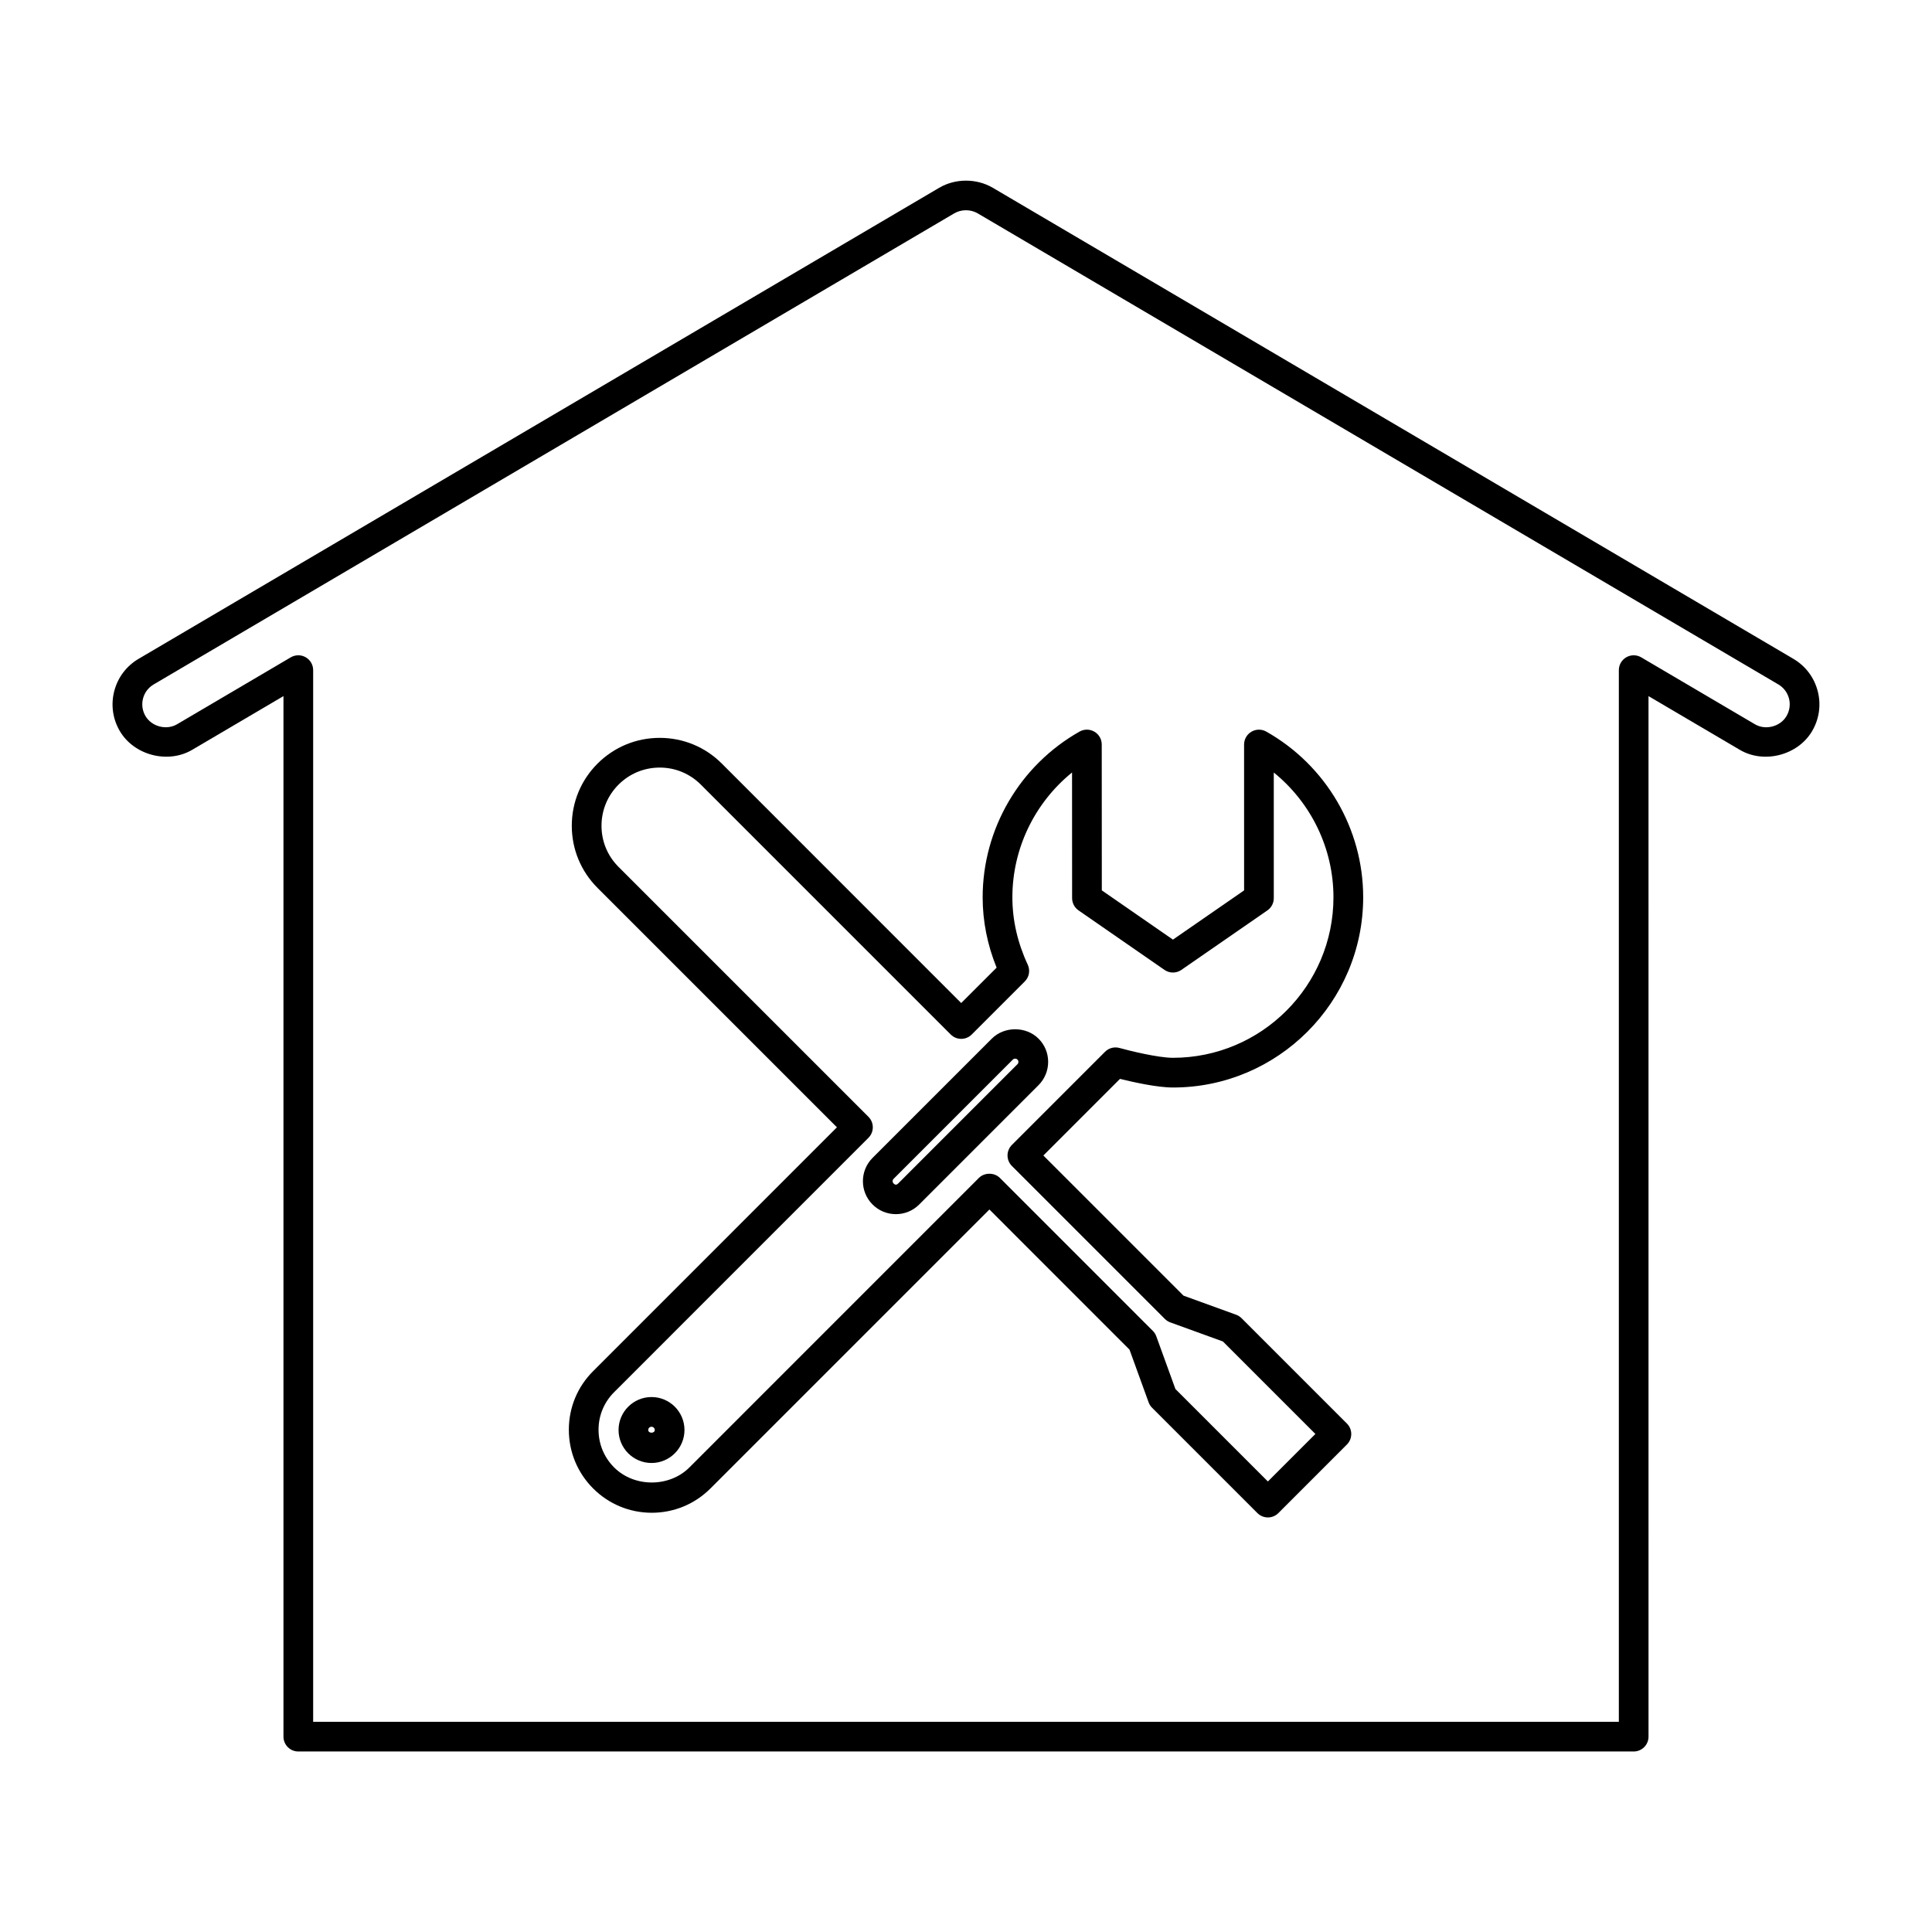 <?xml version="1.0" encoding="UTF-8"?>
<!-- Uploaded to: ICON Repo, www.iconrepo.com, Generator: ICON Repo Mixer Tools -->
<svg fill="#000000" width="800px" height="800px" version="1.1" viewBox="144 144 512 512" xmlns="http://www.w3.org/2000/svg">
 <g>
  <path d="m619.27 318.6-212.18-124.84c-4.293-2.516-9.883-2.519-14.184 0l-212.18 124.84c-3.223 1.898-5.512 4.934-6.449 8.551-0.938 3.617-0.41 7.383 1.484 10.602 3.758 6.398 12.73 8.742 19.156 4.965l24.203-14.242v275.75c0 2.172 1.762 3.938 3.938 3.938h353.88c2.172 0 3.938-1.762 3.938-3.938l-0.004-275.75 24.199 14.238c6.43 3.793 15.402 1.426 19.156-4.961 1.895-3.223 2.426-6.992 1.484-10.605-0.934-3.617-3.223-6.652-6.445-8.551zm-1.824 15.168c-1.637 2.785-5.543 3.84-8.375 2.168l-30.133-17.734c-1.211-0.715-2.723-0.723-3.945-0.02-1.227 0.699-1.984 2.004-1.984 3.418v278.7l-346.02-0.004v-278.7c0-1.41-0.754-2.719-1.984-3.418-1.219-0.703-2.731-0.688-3.945 0.02l-30.133 17.734c-2.824 1.668-6.734 0.625-8.375-2.172-0.828-1.41-1.059-3.055-0.652-4.641 0.41-1.578 1.41-2.906 2.824-3.738l212.16-124.84c1.879-1.102 4.34-1.098 6.215 0l212.18 124.84c1.41 0.828 2.41 2.156 2.824 3.738 0.406 1.578 0.172 3.227-0.66 4.641z"/>
  <path d="m454.87 432.2c27.781 0 50.387-22.625 50.387-50.418 0-18.141-9.84-34.961-25.688-43.906-1.219-0.688-2.707-0.676-3.922 0.031-1.207 0.703-1.953 2-1.953 3.394l0.004 38.664-18.855 13.043-18.852-13.051-0.02-38.664c0-1.402-0.746-2.691-1.953-3.394s-2.703-0.715-3.922-0.027c-15.844 8.957-25.684 25.789-25.684 43.938 0 6.312 1.242 12.57 3.699 18.625l-9.383 9.379-63.422-63.441c-4.394-4.41-10.238-6.832-16.469-6.832-6.223 0-12.074 2.418-16.48 6.816-4.41 4.402-6.832 10.262-6.828 16.488 0 6.223 2.43 12.07 6.832 16.469l63.434 63.434-64.594 64.602c-4.156 4.137-6.449 9.645-6.453 15.52-0.004 5.887 2.277 11.418 6.434 15.582 4.156 4.156 9.672 6.445 15.543 6.445 5.879 0 11.402-2.293 15.559-6.449l73.918-73.918 37.129 37.141 5.062 13.961c0.199 0.539 0.508 1.035 0.918 1.438l27.91 27.91c0.738 0.738 1.742 1.156 2.781 1.156 1.043 0 2.047-0.414 2.781-1.156l18.156-18.164c1.539-1.539 1.539-4.031 0-5.566l-27.91-27.91c-0.41-0.41-0.898-0.719-1.438-0.918l-13.949-5.059-37.141-37.141 20.305-20.309c3.41 0.84 9.773 2.289 14.062 2.289zm-18.023-9.469-24.688 24.691c-1.539 1.539-1.539 4.031 0 5.566l40.539 40.539c0.41 0.41 0.898 0.719 1.438 0.918l13.949 5.059 24.508 24.508-12.59 12.594-24.508-24.508-5.062-13.961c-0.199-0.539-0.508-1.035-0.918-1.438l-40.535-40.539c-1.477-1.477-4.09-1.477-5.566 0l-76.695 76.707c-5.328 5.336-14.637 5.352-19.969 0.012-2.672-2.672-4.137-6.223-4.129-10.004 0.004-3.762 1.477-7.301 4.144-9.949l67.383-67.395c1.539-1.539 1.539-4.031 0-5.566l-66.219-66.219c-2.918-2.914-4.523-6.781-4.523-10.906 0-4.121 1.602-7.996 4.519-10.914 2.918-2.914 6.789-4.512 10.914-4.512 4.121 0 7.988 1.605 10.898 4.523l66.215 66.215c1.539 1.539 4.031 1.539 5.566 0l14.059-14.055c1.172-1.172 1.484-2.945 0.789-4.445-2.703-5.805-4.074-11.809-4.074-17.855 0-12.926 5.918-25.066 15.812-33.082l0.016 33.305c0 1.289 0.637 2.5 1.695 3.234l22.785 15.777c1.348 0.934 3.133 0.934 4.481 0l22.793-15.766c1.066-0.734 1.695-1.945 1.695-3.238l-0.004-33.305c9.891 8.008 15.816 20.137 15.816 33.059 0 23.457-19.07 42.547-42.551 42.547-3.926 0-11.539-1.879-14.137-2.602-1.363-0.387-2.84-0.004-3.848 1.004z"/>
  <path d="m316.66 514.23c-4.816 0-8.738 3.922-8.738 8.734 0 4.816 3.922 8.742 8.738 8.742 4.812 0 8.734-3.926 8.734-8.742 0-4.82-3.918-8.734-8.734-8.734zm-0.867 8.734c0-0.484 0.379-0.859 0.867-0.859 0.473 0 0.859 0.387 0.859 0.859 0 0.957-1.727 0.953-1.727 0z"/>
  <path d="m406.85 419.24-31.613 31.613c-3.406 3.406-3.406 8.949-0.004 12.348 1.648 1.652 3.84 2.562 6.184 2.562 2.336 0 4.527-0.906 6.184-2.562l31.609-31.609c1.652-1.652 2.562-3.852 2.562-6.191 0-2.336-0.914-4.523-2.562-6.16-3.309-3.301-9.062-3.297-12.359 0zm6.789 6.785-31.609 31.609c-0.418 0.418-0.797 0.426-1.223 0-0.336-0.336-0.336-0.883 0-1.223l31.609-31.609c0.211-0.211 0.445-0.25 0.613-0.25 0.168 0 0.402 0.043 0.621 0.262 0.203 0.203 0.246 0.438 0.246 0.598-0.004 0.164-0.047 0.406-0.258 0.613z"/>
 </g>
</svg>
